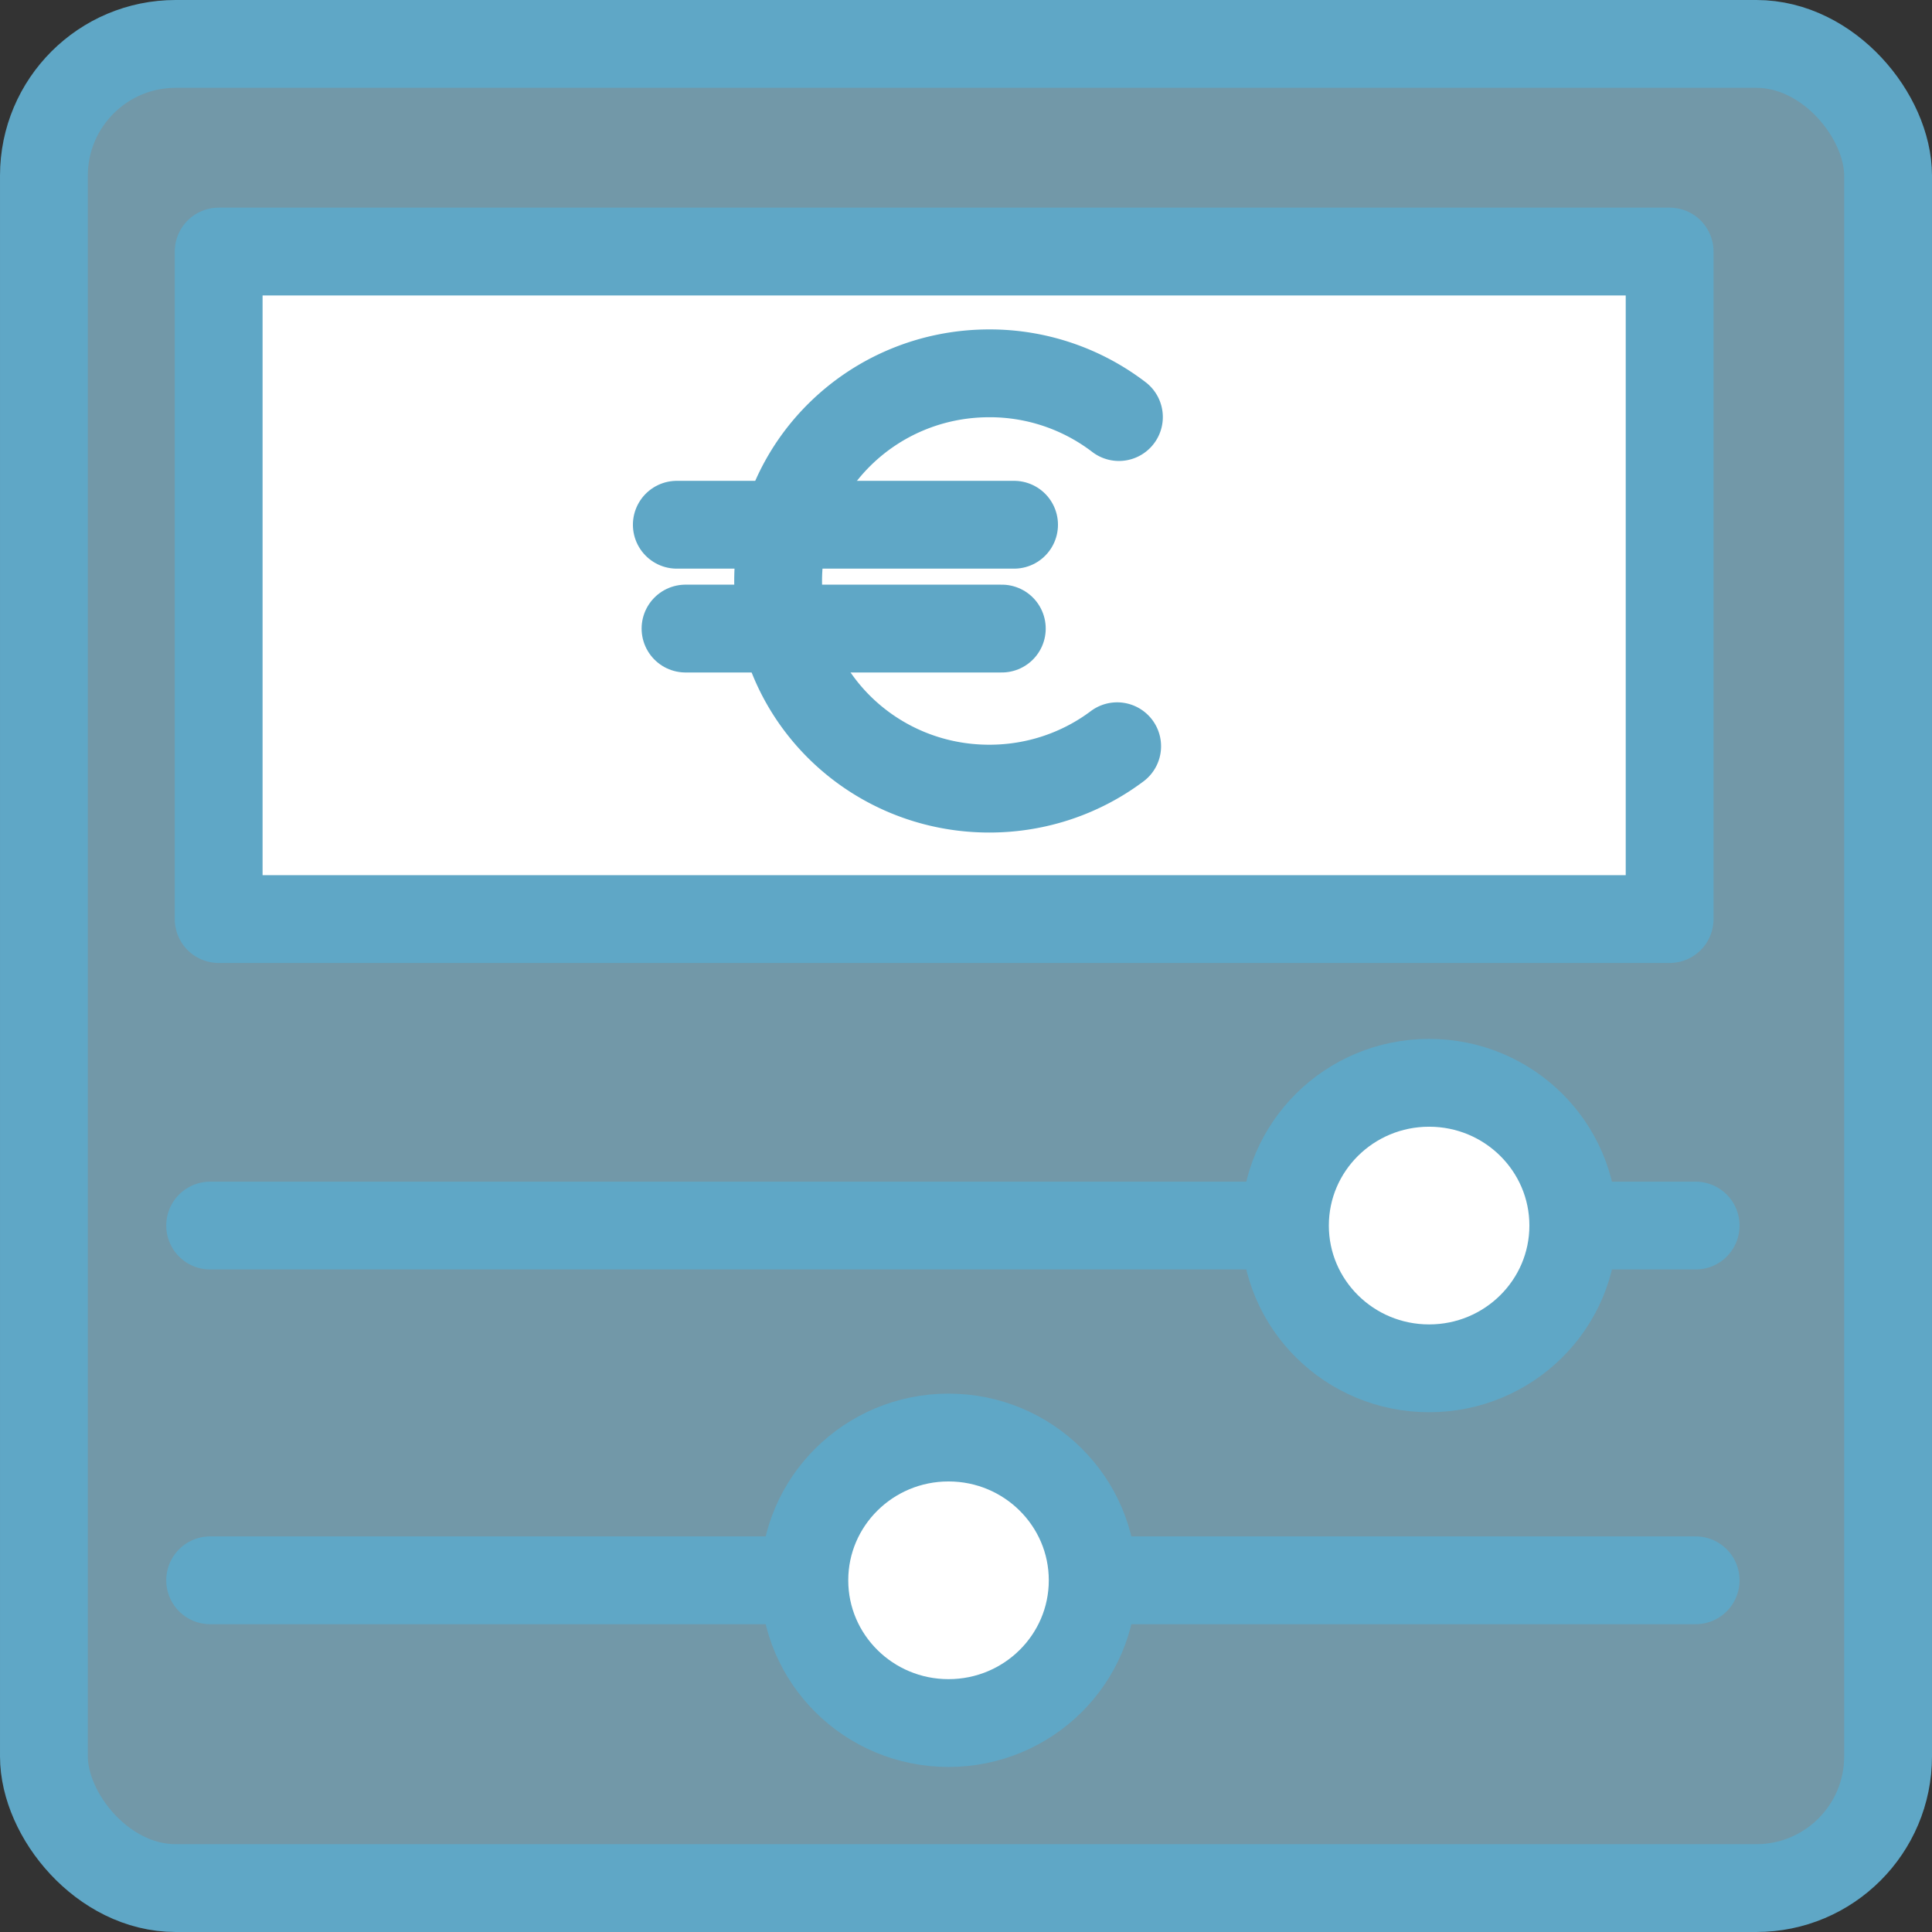<svg width="220" height="220" xmlns="http://www.w3.org/2000/svg"><rect width="100%" height="100%" fill="#333333" stroke="none"/><g transform="translate(10 10)" stroke="#5FA7C6" stroke-width="10" fill="none" fill-rule="evenodd"><rect fill-opacity=".672" fill="#90C9E0" stroke-linecap="round" stroke-linejoin="round" x="-5" y="-5" width="210" height="210" rx="15"/><path fill="#FFF" stroke-linecap="round" stroke-linejoin="round" d="M14.9 18.645h165.224v76.01H14.9z"/><path stroke-linecap="round" stroke-linejoin="round" d="M13.93 129.557h169.155M13.93 169.951h169.155"/><ellipse fill="#FFF" cx="152.736" cy="129.557" rx="16.418" ry="16.256"/><ellipse fill="#FFF" cx="98.01" cy="169.951" rx="16.418" ry="16.256"/><g stroke-linecap="round"><path d="M117.413 37.49a24.2 24.2 0 00-14.76-4.978c-13.28 0-24.046 10.587-24.046 23.646 0 13.059 10.765 23.645 24.045 23.645 5.473 0 10.52-1.798 14.56-4.827" stroke-linejoin="round"/><path d="M105.473 49.753H67.07M104.078 61.576H68.062"/></g></g></svg>
